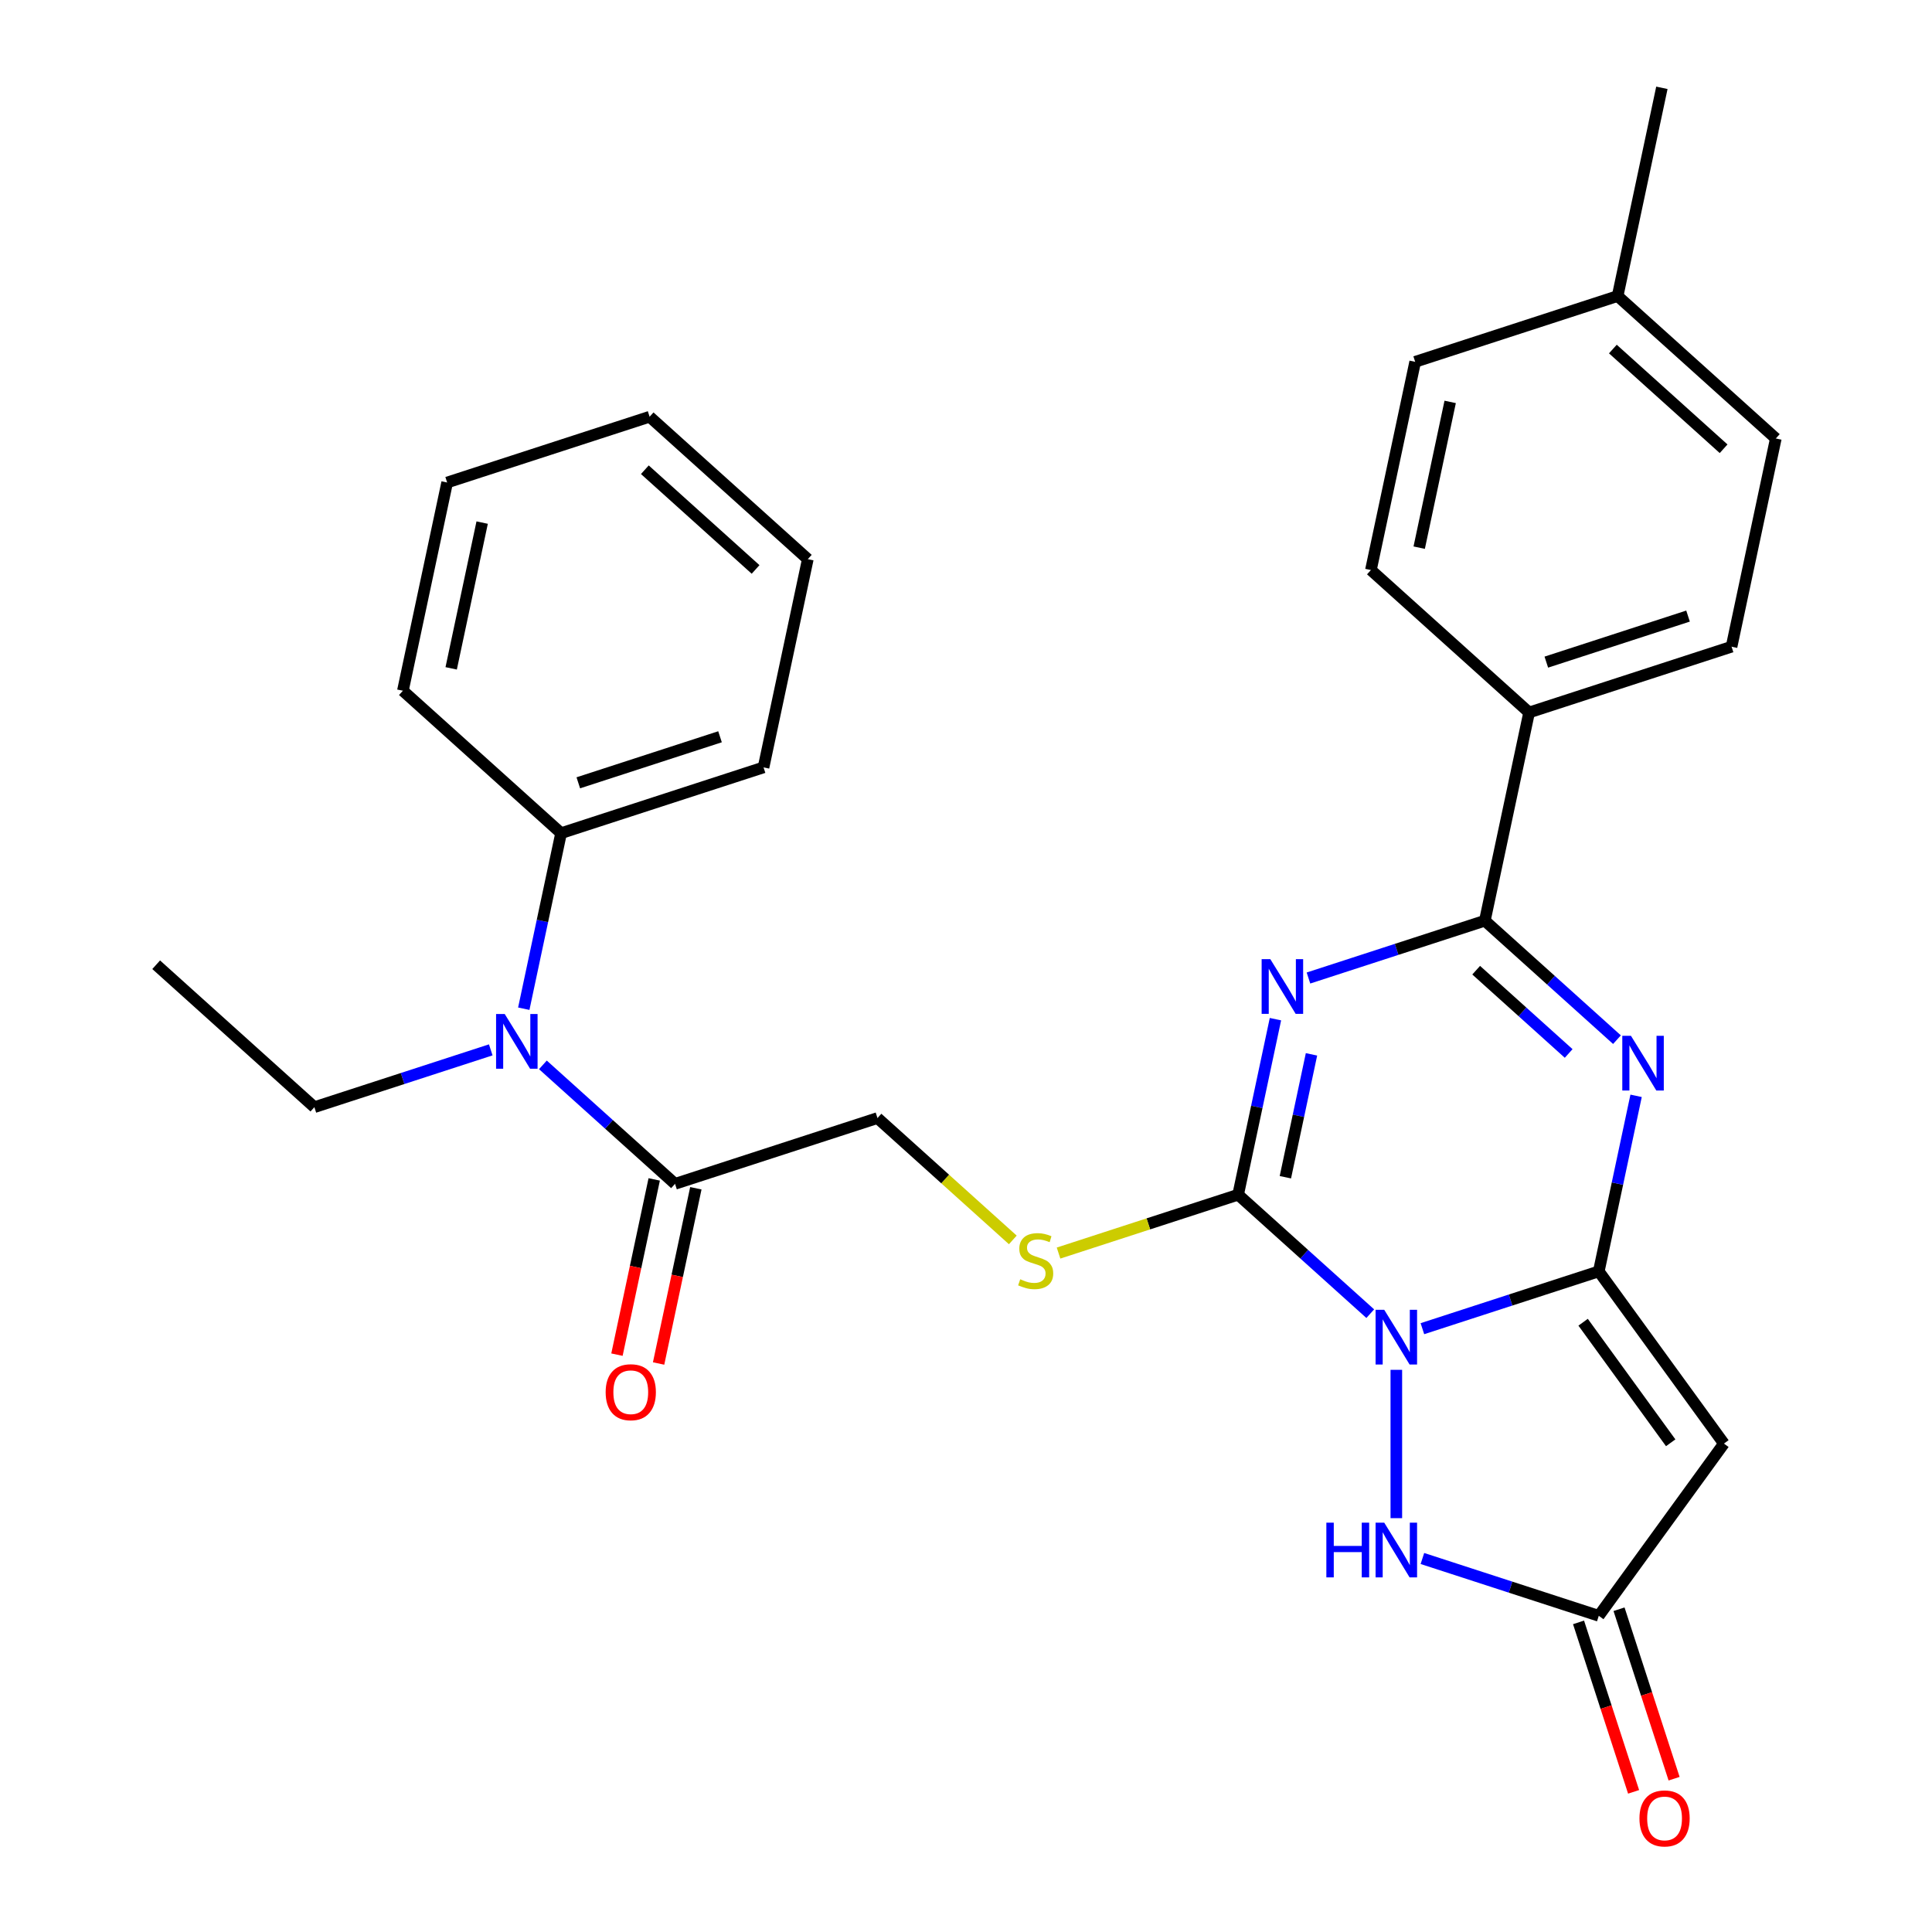 <?xml version='1.0' encoding='iso-8859-1'?>
<svg version='1.1' baseProfile='full'
              xmlns='http://www.w3.org/2000/svg'
                      xmlns:rdkit='http://www.rdkit.org/xml'
                      xmlns:xlink='http://www.w3.org/1999/xlink'
                  xml:space='preserve'
width='1000px' height='1000px' viewBox='0 0 1000 1000'>
<!-- END OF HEADER -->
<rect style='opacity:1.0;fill:#FFFFFF;stroke:none' width='1000' height='1000' x='0' y='0'> </rect>
<path class='bond-0' d='M 736.233,687.723 L 781.881,672.891' style='fill:none;fill-rule:evenodd;stroke:#0000FF;stroke-width:6px;stroke-linecap:butt;stroke-linejoin:miter;stroke-opacity:1' />
<path class='bond-0' d='M 781.881,672.891 L 827.529,658.059' style='fill:none;fill-rule:evenodd;stroke:#000000;stroke-width:6px;stroke-linecap:butt;stroke-linejoin:miter;stroke-opacity:1' />
<path class='bond-2' d='M 709.243,679.957 L 675.05,649.169' style='fill:none;fill-rule:evenodd;stroke:#0000FF;stroke-width:6px;stroke-linecap:butt;stroke-linejoin:miter;stroke-opacity:1' />
<path class='bond-2' d='M 675.05,649.169 L 640.856,618.381' style='fill:none;fill-rule:evenodd;stroke:#000000;stroke-width:6px;stroke-linecap:butt;stroke-linejoin:miter;stroke-opacity:1' />
<path class='bond-6' d='M 722.738,709.022 L 722.738,785.799' style='fill:none;fill-rule:evenodd;stroke:#0000FF;stroke-width:6px;stroke-linecap:butt;stroke-linejoin:miter;stroke-opacity:1' />
<path class='bond-3' d='M 827.529,658.059 L 837.185,612.629' style='fill:none;fill-rule:evenodd;stroke:#000000;stroke-width:6px;stroke-linecap:butt;stroke-linejoin:miter;stroke-opacity:1' />
<path class='bond-3' d='M 837.185,612.629 L 846.842,567.198' style='fill:none;fill-rule:evenodd;stroke:#0000FF;stroke-width:6px;stroke-linecap:butt;stroke-linejoin:miter;stroke-opacity:1' />
<path class='bond-5' d='M 827.529,658.059 L 892.293,747.199' style='fill:none;fill-rule:evenodd;stroke:#000000;stroke-width:6px;stroke-linecap:butt;stroke-linejoin:miter;stroke-opacity:1' />
<path class='bond-5' d='M 819.415,684.383 L 864.75,746.781' style='fill:none;fill-rule:evenodd;stroke:#000000;stroke-width:6px;stroke-linecap:butt;stroke-linejoin:miter;stroke-opacity:1' />
<path class='bond-1' d='M 660.169,527.52 L 650.512,572.95' style='fill:none;fill-rule:evenodd;stroke:#0000FF;stroke-width:6px;stroke-linecap:butt;stroke-linejoin:miter;stroke-opacity:1' />
<path class='bond-1' d='M 650.512,572.95 L 640.856,618.381' style='fill:none;fill-rule:evenodd;stroke:#000000;stroke-width:6px;stroke-linecap:butt;stroke-linejoin:miter;stroke-opacity:1' />
<path class='bond-1' d='M 678.827,545.731 L 672.068,577.532' style='fill:none;fill-rule:evenodd;stroke:#0000FF;stroke-width:6px;stroke-linecap:butt;stroke-linejoin:miter;stroke-opacity:1' />
<path class='bond-1' d='M 672.068,577.532 L 665.308,609.333' style='fill:none;fill-rule:evenodd;stroke:#000000;stroke-width:6px;stroke-linecap:butt;stroke-linejoin:miter;stroke-opacity:1' />
<path class='bond-4' d='M 677.259,506.221 L 722.907,491.389' style='fill:none;fill-rule:evenodd;stroke:#0000FF;stroke-width:6px;stroke-linecap:butt;stroke-linejoin:miter;stroke-opacity:1' />
<path class='bond-4' d='M 722.907,491.389 L 768.555,476.557' style='fill:none;fill-rule:evenodd;stroke:#000000;stroke-width:6px;stroke-linecap:butt;stroke-linejoin:miter;stroke-opacity:1' />
<path class='bond-8' d='M 640.856,618.381 L 594.378,633.482' style='fill:none;fill-rule:evenodd;stroke:#000000;stroke-width:6px;stroke-linecap:butt;stroke-linejoin:miter;stroke-opacity:1' />
<path class='bond-8' d='M 594.378,633.482 L 547.9,648.584' style='fill:none;fill-rule:evenodd;stroke:#CCCC00;stroke-width:6px;stroke-linecap:butt;stroke-linejoin:miter;stroke-opacity:1' />
<path class='bond-30' d='M 836.942,538.133 L 802.749,507.345' style='fill:none;fill-rule:evenodd;stroke:#0000FF;stroke-width:6px;stroke-linecap:butt;stroke-linejoin:miter;stroke-opacity:1' />
<path class='bond-30' d='M 802.749,507.345 L 768.555,476.557' style='fill:none;fill-rule:evenodd;stroke:#000000;stroke-width:6px;stroke-linecap:butt;stroke-linejoin:miter;stroke-opacity:1' />
<path class='bond-30' d='M 811.939,545.273 L 788.003,523.721' style='fill:none;fill-rule:evenodd;stroke:#0000FF;stroke-width:6px;stroke-linecap:butt;stroke-linejoin:miter;stroke-opacity:1' />
<path class='bond-30' d='M 788.003,523.721 L 764.068,502.17' style='fill:none;fill-rule:evenodd;stroke:#000000;stroke-width:6px;stroke-linecap:butt;stroke-linejoin:miter;stroke-opacity:1' />
<path class='bond-11' d='M 768.555,476.557 L 791.463,368.781' style='fill:none;fill-rule:evenodd;stroke:#000000;stroke-width:6px;stroke-linecap:butt;stroke-linejoin:miter;stroke-opacity:1' />
<path class='bond-29' d='M 892.293,747.199 L 827.529,836.34' style='fill:none;fill-rule:evenodd;stroke:#000000;stroke-width:6px;stroke-linecap:butt;stroke-linejoin:miter;stroke-opacity:1' />
<path class='bond-7' d='M 736.233,806.676 L 781.881,821.508' style='fill:none;fill-rule:evenodd;stroke:#0000FF;stroke-width:6px;stroke-linecap:butt;stroke-linejoin:miter;stroke-opacity:1' />
<path class='bond-7' d='M 781.881,821.508 L 827.529,836.34' style='fill:none;fill-rule:evenodd;stroke:#000000;stroke-width:6px;stroke-linecap:butt;stroke-linejoin:miter;stroke-opacity:1' />
<path class='bond-13' d='M 817.05,839.744 L 831.3,883.602' style='fill:none;fill-rule:evenodd;stroke:#000000;stroke-width:6px;stroke-linecap:butt;stroke-linejoin:miter;stroke-opacity:1' />
<path class='bond-13' d='M 831.3,883.602 L 845.55,927.46' style='fill:none;fill-rule:evenodd;stroke:#FF0000;stroke-width:6px;stroke-linecap:butt;stroke-linejoin:miter;stroke-opacity:1' />
<path class='bond-13' d='M 838.008,832.935 L 852.258,876.793' style='fill:none;fill-rule:evenodd;stroke:#000000;stroke-width:6px;stroke-linecap:butt;stroke-linejoin:miter;stroke-opacity:1' />
<path class='bond-13' d='M 852.258,876.793 L 866.508,920.651' style='fill:none;fill-rule:evenodd;stroke:#FF0000;stroke-width:6px;stroke-linecap:butt;stroke-linejoin:miter;stroke-opacity:1' />
<path class='bond-12' d='M 524.231,641.773 L 489.207,610.238' style='fill:none;fill-rule:evenodd;stroke:#CCCC00;stroke-width:6px;stroke-linecap:butt;stroke-linejoin:miter;stroke-opacity:1' />
<path class='bond-12' d='M 489.207,610.238 L 454.183,578.702' style='fill:none;fill-rule:evenodd;stroke:#000000;stroke-width:6px;stroke-linecap:butt;stroke-linejoin:miter;stroke-opacity:1' />
<path class='bond-9' d='M 349.393,612.751 L 454.183,578.702' style='fill:none;fill-rule:evenodd;stroke:#000000;stroke-width:6px;stroke-linecap:butt;stroke-linejoin:miter;stroke-opacity:1' />
<path class='bond-10' d='M 349.393,612.751 L 315.199,581.963' style='fill:none;fill-rule:evenodd;stroke:#000000;stroke-width:6px;stroke-linecap:butt;stroke-linejoin:miter;stroke-opacity:1' />
<path class='bond-10' d='M 315.199,581.963 L 281.005,551.174' style='fill:none;fill-rule:evenodd;stroke:#0000FF;stroke-width:6px;stroke-linecap:butt;stroke-linejoin:miter;stroke-opacity:1' />
<path class='bond-14' d='M 338.615,610.46 L 328.976,655.81' style='fill:none;fill-rule:evenodd;stroke:#000000;stroke-width:6px;stroke-linecap:butt;stroke-linejoin:miter;stroke-opacity:1' />
<path class='bond-14' d='M 328.976,655.81 L 319.336,701.161' style='fill:none;fill-rule:evenodd;stroke:#FF0000;stroke-width:6px;stroke-linecap:butt;stroke-linejoin:miter;stroke-opacity:1' />
<path class='bond-14' d='M 360.17,615.042 L 350.531,660.392' style='fill:none;fill-rule:evenodd;stroke:#000000;stroke-width:6px;stroke-linecap:butt;stroke-linejoin:miter;stroke-opacity:1' />
<path class='bond-14' d='M 350.531,660.392 L 340.891,705.743' style='fill:none;fill-rule:evenodd;stroke:#FF0000;stroke-width:6px;stroke-linecap:butt;stroke-linejoin:miter;stroke-opacity:1' />
<path class='bond-15' d='M 271.106,522.109 L 280.762,476.679' style='fill:none;fill-rule:evenodd;stroke:#0000FF;stroke-width:6px;stroke-linecap:butt;stroke-linejoin:miter;stroke-opacity:1' />
<path class='bond-15' d='M 280.762,476.679 L 290.419,431.248' style='fill:none;fill-rule:evenodd;stroke:#000000;stroke-width:6px;stroke-linecap:butt;stroke-linejoin:miter;stroke-opacity:1' />
<path class='bond-21' d='M 254.016,543.408 L 208.368,558.24' style='fill:none;fill-rule:evenodd;stroke:#0000FF;stroke-width:6px;stroke-linecap:butt;stroke-linejoin:miter;stroke-opacity:1' />
<path class='bond-21' d='M 208.368,558.24 L 162.72,573.072' style='fill:none;fill-rule:evenodd;stroke:#000000;stroke-width:6px;stroke-linecap:butt;stroke-linejoin:miter;stroke-opacity:1' />
<path class='bond-16' d='M 791.463,368.781 L 896.254,334.733' style='fill:none;fill-rule:evenodd;stroke:#000000;stroke-width:6px;stroke-linecap:butt;stroke-linejoin:miter;stroke-opacity:1' />
<path class='bond-16' d='M 800.372,342.716 L 873.726,318.882' style='fill:none;fill-rule:evenodd;stroke:#000000;stroke-width:6px;stroke-linecap:butt;stroke-linejoin:miter;stroke-opacity:1' />
<path class='bond-17' d='M 791.463,368.781 L 709.581,295.054' style='fill:none;fill-rule:evenodd;stroke:#000000;stroke-width:6px;stroke-linecap:butt;stroke-linejoin:miter;stroke-opacity:1' />
<path class='bond-22' d='M 290.419,431.248 L 395.209,397.2' style='fill:none;fill-rule:evenodd;stroke:#000000;stroke-width:6px;stroke-linecap:butt;stroke-linejoin:miter;stroke-opacity:1' />
<path class='bond-22' d='M 299.328,405.183 L 372.681,381.349' style='fill:none;fill-rule:evenodd;stroke:#000000;stroke-width:6px;stroke-linecap:butt;stroke-linejoin:miter;stroke-opacity:1' />
<path class='bond-23' d='M 290.419,431.248 L 208.537,357.521' style='fill:none;fill-rule:evenodd;stroke:#000000;stroke-width:6px;stroke-linecap:butt;stroke-linejoin:miter;stroke-opacity:1' />
<path class='bond-19' d='M 896.254,334.733 L 919.162,226.957' style='fill:none;fill-rule:evenodd;stroke:#000000;stroke-width:6px;stroke-linecap:butt;stroke-linejoin:miter;stroke-opacity:1' />
<path class='bond-18' d='M 709.581,295.054 L 732.49,187.279' style='fill:none;fill-rule:evenodd;stroke:#000000;stroke-width:6px;stroke-linecap:butt;stroke-linejoin:miter;stroke-opacity:1' />
<path class='bond-18' d='M 734.572,283.469 L 750.608,208.027' style='fill:none;fill-rule:evenodd;stroke:#000000;stroke-width:6px;stroke-linecap:butt;stroke-linejoin:miter;stroke-opacity:1' />
<path class='bond-20' d='M 732.49,187.279 L 837.28,153.23' style='fill:none;fill-rule:evenodd;stroke:#000000;stroke-width:6px;stroke-linecap:butt;stroke-linejoin:miter;stroke-opacity:1' />
<path class='bond-31' d='M 919.162,226.957 L 837.28,153.23' style='fill:none;fill-rule:evenodd;stroke:#000000;stroke-width:6px;stroke-linecap:butt;stroke-linejoin:miter;stroke-opacity:1' />
<path class='bond-31' d='M 892.134,232.274 L 834.817,180.666' style='fill:none;fill-rule:evenodd;stroke:#000000;stroke-width:6px;stroke-linecap:butt;stroke-linejoin:miter;stroke-opacity:1' />
<path class='bond-24' d='M 837.28,153.23 L 860.188,45.455' style='fill:none;fill-rule:evenodd;stroke:#000000;stroke-width:6px;stroke-linecap:butt;stroke-linejoin:miter;stroke-opacity:1' />
<path class='bond-25' d='M 162.72,573.072 L 80.838,499.345' style='fill:none;fill-rule:evenodd;stroke:#000000;stroke-width:6px;stroke-linecap:butt;stroke-linejoin:miter;stroke-opacity:1' />
<path class='bond-26' d='M 395.209,397.2 L 418.118,289.424' style='fill:none;fill-rule:evenodd;stroke:#000000;stroke-width:6px;stroke-linecap:butt;stroke-linejoin:miter;stroke-opacity:1' />
<path class='bond-27' d='M 208.537,357.521 L 231.445,249.746' style='fill:none;fill-rule:evenodd;stroke:#000000;stroke-width:6px;stroke-linecap:butt;stroke-linejoin:miter;stroke-opacity:1' />
<path class='bond-27' d='M 233.528,345.937 L 249.564,270.494' style='fill:none;fill-rule:evenodd;stroke:#000000;stroke-width:6px;stroke-linecap:butt;stroke-linejoin:miter;stroke-opacity:1' />
<path class='bond-32' d='M 418.118,289.424 L 336.236,215.697' style='fill:none;fill-rule:evenodd;stroke:#000000;stroke-width:6px;stroke-linecap:butt;stroke-linejoin:miter;stroke-opacity:1' />
<path class='bond-32' d='M 391.09,294.742 L 333.773,243.133' style='fill:none;fill-rule:evenodd;stroke:#000000;stroke-width:6px;stroke-linecap:butt;stroke-linejoin:miter;stroke-opacity:1' />
<path class='bond-28' d='M 231.445,249.746 L 336.236,215.697' style='fill:none;fill-rule:evenodd;stroke:#000000;stroke-width:6px;stroke-linecap:butt;stroke-linejoin:miter;stroke-opacity:1' />
<path  class='atom-0' d='M 716.478 677.948
L 725.758 692.948
Q 726.678 694.428, 728.158 697.108
Q 729.638 699.788, 729.718 699.948
L 729.718 677.948
L 733.478 677.948
L 733.478 706.268
L 729.598 706.268
L 719.638 689.868
Q 718.478 687.948, 717.238 685.748
Q 716.038 683.548, 715.678 682.868
L 715.678 706.268
L 711.998 706.268
L 711.998 677.948
L 716.478 677.948
' fill='#0000FF'/>
<path  class='atom-2' d='M 657.504 496.445
L 666.784 511.445
Q 667.704 512.925, 669.184 515.605
Q 670.664 518.285, 670.744 518.445
L 670.744 496.445
L 674.504 496.445
L 674.504 524.765
L 670.624 524.765
L 660.664 508.365
Q 659.504 506.445, 658.264 504.245
Q 657.064 502.045, 656.704 501.365
L 656.704 524.765
L 653.024 524.765
L 653.024 496.445
L 657.504 496.445
' fill='#0000FF'/>
<path  class='atom-4' d='M 844.177 536.124
L 853.457 551.124
Q 854.377 552.604, 855.857 555.284
Q 857.337 557.964, 857.417 558.124
L 857.417 536.124
L 861.177 536.124
L 861.177 564.444
L 857.297 564.444
L 847.337 548.044
Q 846.177 546.124, 844.937 543.924
Q 843.737 541.724, 843.377 541.044
L 843.377 564.444
L 839.697 564.444
L 839.697 536.124
L 844.177 536.124
' fill='#0000FF'/>
<path  class='atom-7' d='M 686.518 788.131
L 690.358 788.131
L 690.358 800.171
L 704.838 800.171
L 704.838 788.131
L 708.678 788.131
L 708.678 816.451
L 704.838 816.451
L 704.838 803.371
L 690.358 803.371
L 690.358 816.451
L 686.518 816.451
L 686.518 788.131
' fill='#0000FF'/>
<path  class='atom-7' d='M 716.478 788.131
L 725.758 803.131
Q 726.678 804.611, 728.158 807.291
Q 729.638 809.971, 729.718 810.131
L 729.718 788.131
L 733.478 788.131
L 733.478 816.451
L 729.598 816.451
L 719.638 800.051
Q 718.478 798.131, 717.238 795.931
Q 716.038 793.731, 715.678 793.051
L 715.678 816.451
L 711.998 816.451
L 711.998 788.131
L 716.478 788.131
' fill='#0000FF'/>
<path  class='atom-9' d='M 528.065 662.149
Q 528.385 662.269, 529.705 662.829
Q 531.025 663.389, 532.465 663.749
Q 533.945 664.069, 535.385 664.069
Q 538.065 664.069, 539.625 662.789
Q 541.185 661.469, 541.185 659.189
Q 541.185 657.629, 540.385 656.669
Q 539.625 655.709, 538.425 655.189
Q 537.225 654.669, 535.225 654.069
Q 532.705 653.309, 531.185 652.589
Q 529.705 651.869, 528.625 650.349
Q 527.585 648.829, 527.585 646.269
Q 527.585 642.709, 529.985 640.509
Q 532.425 638.309, 537.225 638.309
Q 540.505 638.309, 544.225 639.869
L 543.305 642.949
Q 539.905 641.549, 537.345 641.549
Q 534.585 641.549, 533.065 642.709
Q 531.545 643.829, 531.585 645.789
Q 531.585 647.309, 532.345 648.229
Q 533.145 649.149, 534.265 649.669
Q 535.425 650.189, 537.345 650.789
Q 539.905 651.589, 541.425 652.389
Q 542.945 653.189, 544.025 654.829
Q 545.145 656.429, 545.145 659.189
Q 545.145 663.109, 542.505 665.229
Q 539.905 667.309, 535.545 667.309
Q 533.025 667.309, 531.105 666.749
Q 529.225 666.229, 526.985 665.309
L 528.065 662.149
' fill='#CCCC00'/>
<path  class='atom-11' d='M 261.25 524.864
L 270.53 539.864
Q 271.45 541.344, 272.93 544.024
Q 274.41 546.704, 274.49 546.864
L 274.49 524.864
L 278.25 524.864
L 278.25 553.184
L 274.37 553.184
L 264.41 536.784
Q 263.25 534.864, 262.01 532.664
Q 260.81 530.464, 260.45 529.784
L 260.45 553.184
L 256.77 553.184
L 256.77 524.864
L 261.25 524.864
' fill='#0000FF'/>
<path  class='atom-14' d='M 848.577 941.21
Q 848.577 934.41, 851.937 930.61
Q 855.297 926.81, 861.577 926.81
Q 867.857 926.81, 871.217 930.61
Q 874.577 934.41, 874.577 941.21
Q 874.577 948.09, 871.177 952.01
Q 867.777 955.89, 861.577 955.89
Q 855.337 955.89, 851.937 952.01
Q 848.577 948.13, 848.577 941.21
M 861.577 952.69
Q 865.897 952.69, 868.217 949.81
Q 870.577 946.89, 870.577 941.21
Q 870.577 935.65, 868.217 932.85
Q 865.897 930.01, 861.577 930.01
Q 857.257 930.01, 854.897 932.81
Q 852.577 935.61, 852.577 941.21
Q 852.577 946.93, 854.897 949.81
Q 857.257 952.69, 861.577 952.69
' fill='#FF0000'/>
<path  class='atom-15' d='M 313.484 720.606
Q 313.484 713.806, 316.844 710.006
Q 320.204 706.206, 326.484 706.206
Q 332.764 706.206, 336.124 710.006
Q 339.484 713.806, 339.484 720.606
Q 339.484 727.486, 336.084 731.406
Q 332.684 735.286, 326.484 735.286
Q 320.244 735.286, 316.844 731.406
Q 313.484 727.526, 313.484 720.606
M 326.484 732.086
Q 330.804 732.086, 333.124 729.206
Q 335.484 726.286, 335.484 720.606
Q 335.484 715.046, 333.124 712.246
Q 330.804 709.406, 326.484 709.406
Q 322.164 709.406, 319.804 712.206
Q 317.484 715.006, 317.484 720.606
Q 317.484 726.326, 319.804 729.206
Q 322.164 732.086, 326.484 732.086
' fill='#FF0000'/>
</svg>

